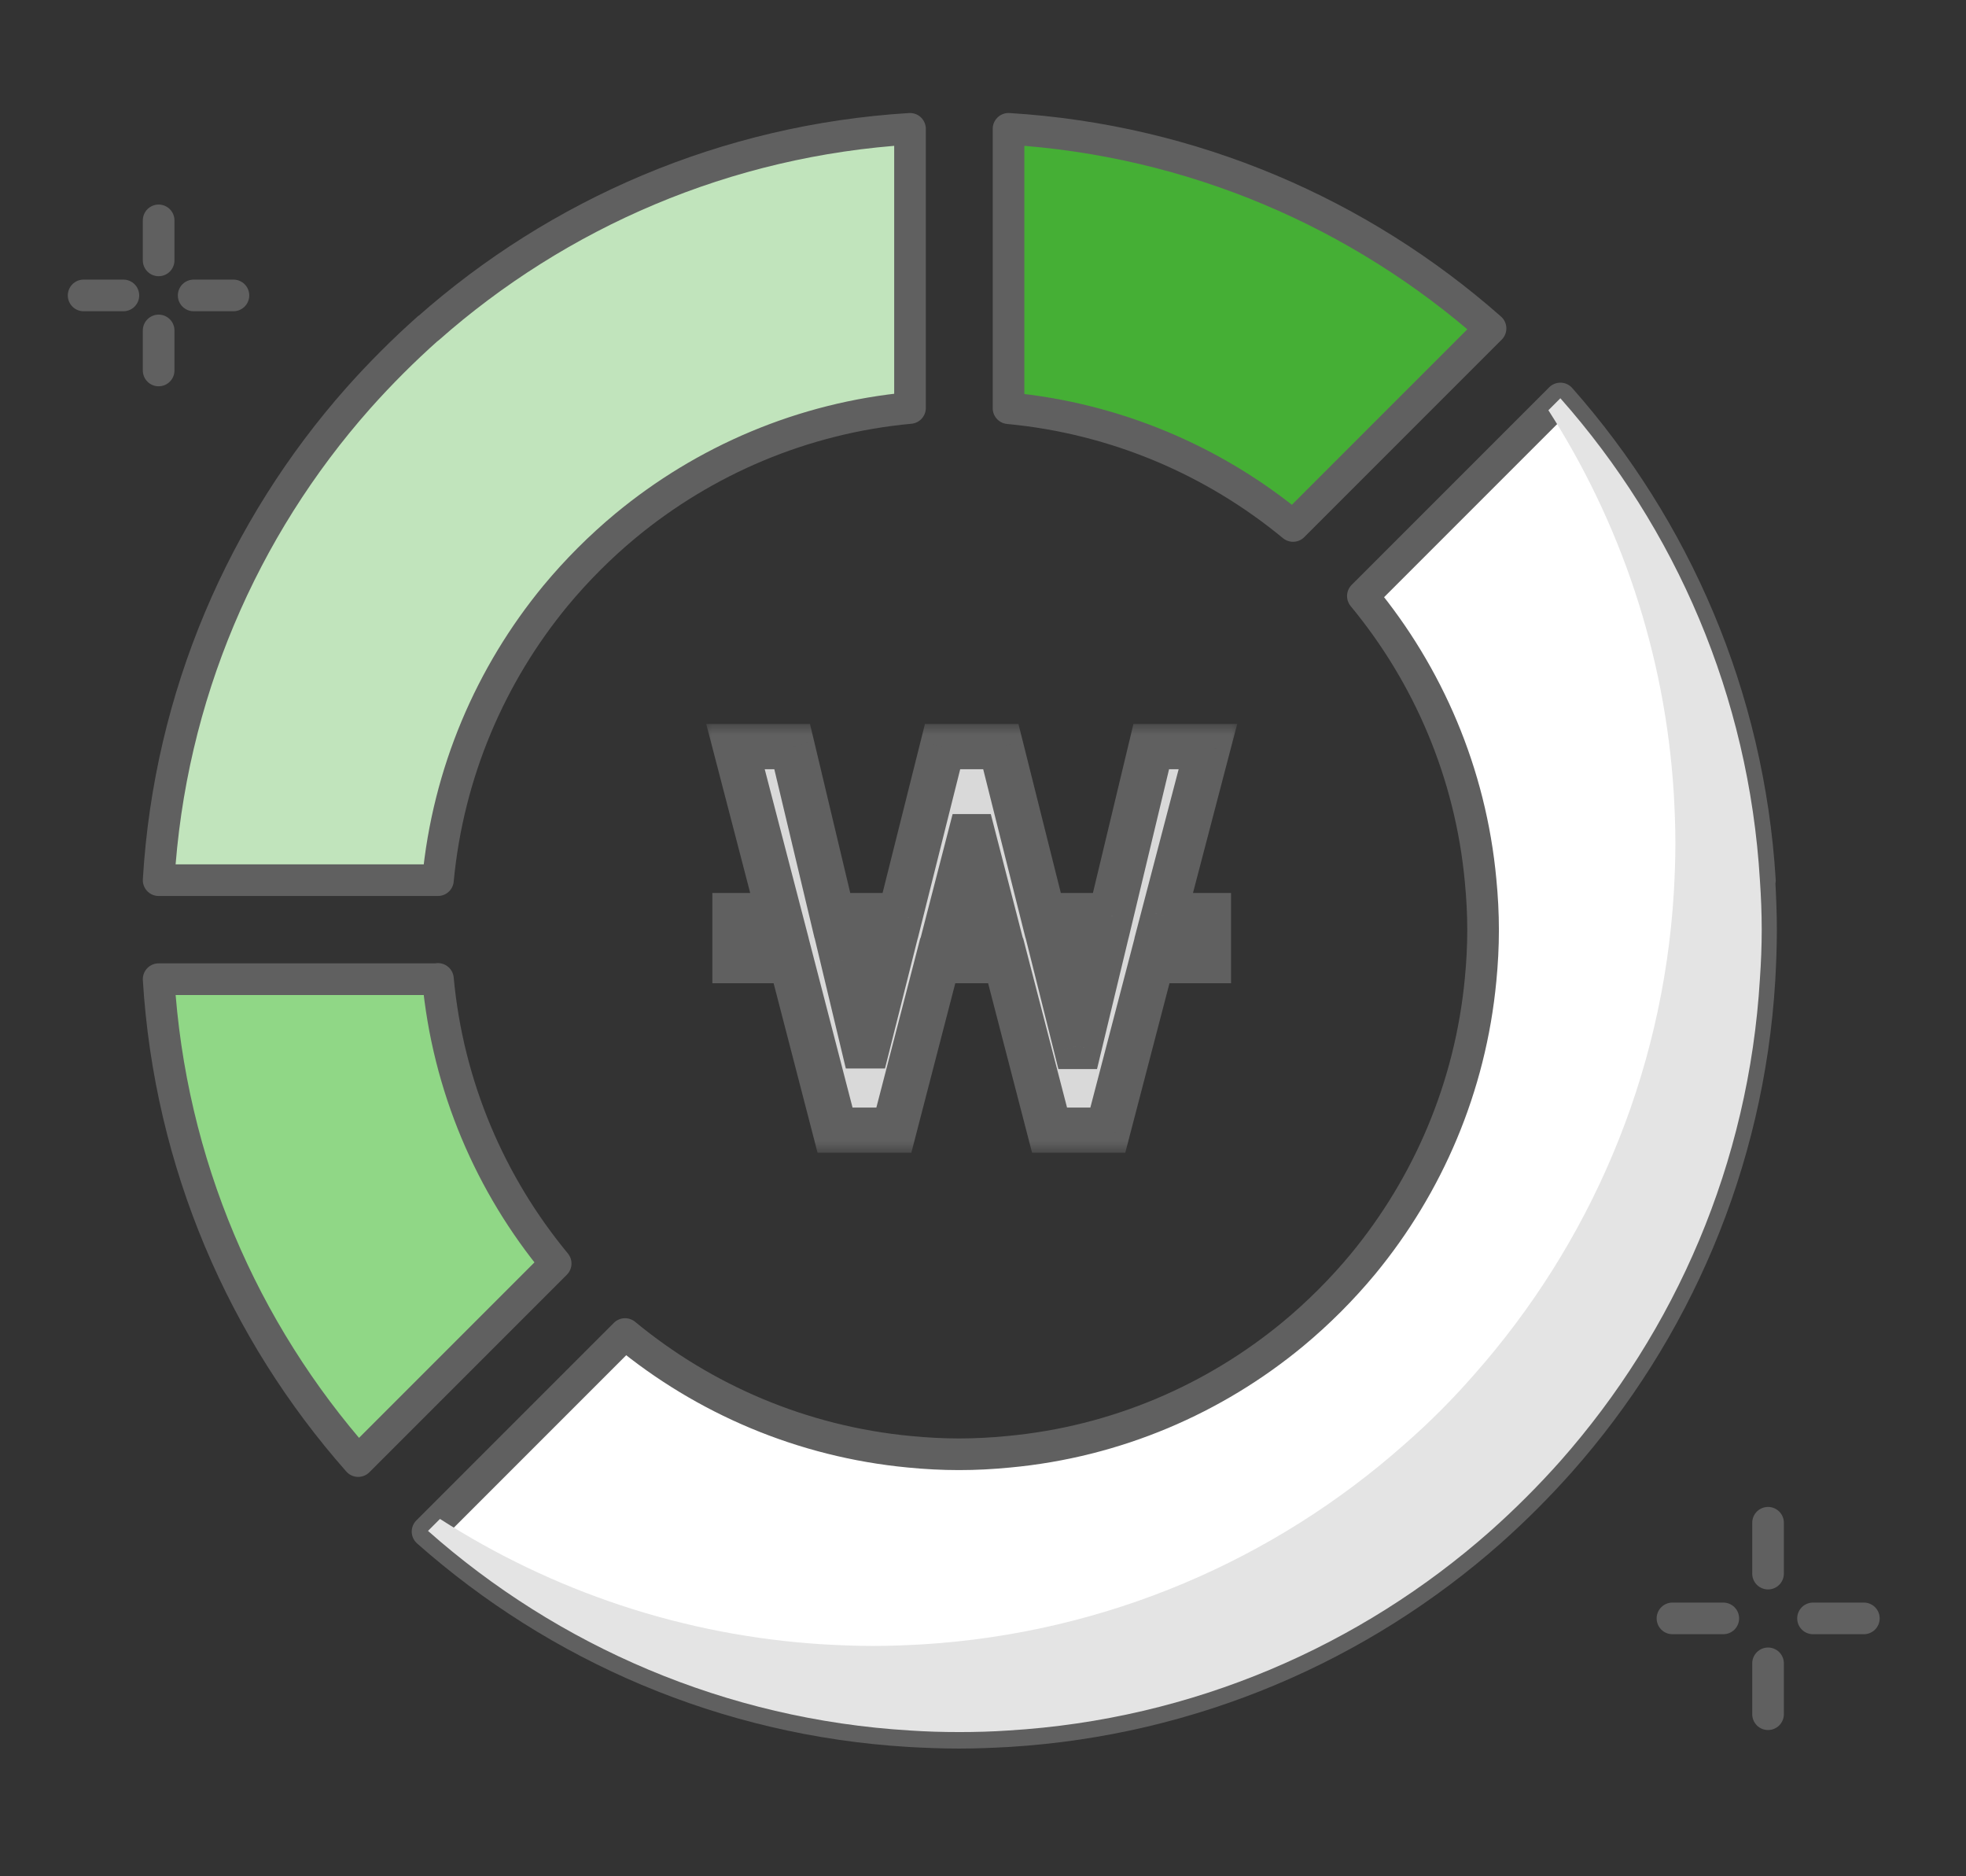 <svg width="87" height="83" viewBox="0 0 87 83" fill="none" xmlns="http://www.w3.org/2000/svg">
<rect x="0" y="0" width="87" height="83" fill="#333333" stroke="none"/>
<g clip-path="url(#clip0_1826_2665)">
<path d="M19.38 43.321H7.02C7.52 51.48 10.77 58.891 15.85 64.641L24.59 55.901C21.71 52.42 19.82 48.071 19.38 43.31V43.321Z" fill="#90D786" stroke="#606060" stroke-width="1.4" stroke-linecap="round" stroke-linejoin="round"/>
<path d="M57.22 23.27L65.96 14.53C60.2 9.45 52.79 6.2 44.63 5.7V18.06C49.39 18.51 53.73 20.39 57.22 23.27Z" fill="#45AF35" stroke="#606060" stroke-width="1.4" stroke-linecap="round" stroke-linejoin="round"/>
<path d="M18.94 14.53C17.85 15.5 16.82 16.53 15.85 17.62C10.76 23.37 7.51 30.78 7.02 38.94H19.38C19.83 34.18 21.71 29.84 24.59 26.35C25.52 25.23 26.56 24.19 27.68 23.26C31.16 20.38 35.51 18.49 40.27 18.05V5.7C32.11 6.2 24.7 9.45 18.95 14.53H18.94Z" fill="#C1E4BC" stroke="#606060" stroke-width="1.4" stroke-linecap="round" stroke-linejoin="round"/>
<path d="M77.88 38.95C77.38 30.79 74.13 23.38 69.05 17.63L60.31 26.37C63.19 29.85 65.08 34.2 65.52 38.96C65.59 39.68 65.63 40.41 65.63 41.15C65.63 41.89 65.59 42.62 65.52 43.34C65.07 48.1 63.19 52.44 60.31 55.93C59.38 57.05 58.34 58.09 57.22 59.02C53.74 61.9 49.39 63.79 44.63 64.23C43.91 64.3 43.18 64.34 42.44 64.34C41.7 64.34 40.97 64.3 40.25 64.23C35.49 63.78 31.15 61.9 27.66 59.02L18.92 67.76C24.67 72.85 32.08 76.1 40.24 76.59C40.96 76.63 41.69 76.66 42.43 76.66C43.17 76.66 43.89 76.63 44.62 76.59C52.78 76.09 60.19 72.84 65.94 67.76C67.03 66.79 68.06 65.76 69.03 64.67C74.12 58.92 77.37 51.51 77.86 43.35C77.9 42.63 77.93 41.9 77.93 41.16C77.93 40.42 77.9 39.7 77.86 38.97L77.88 38.95Z" fill="white" stroke="#606060" stroke-width="1.4" stroke-linecap="round" stroke-linejoin="round"/>
<g style="mix-blend-mode:darken">
<path d="M77.96 41.13C77.96 41.86 77.93 42.59 77.88 43.31C77.39 51.47 74.14 58.88 69.05 64.64C68.08 65.73 67.05 66.76 65.96 67.73C60.21 72.82 52.79 76.07 44.63 76.56C43.91 76.61 43.18 76.63 42.45 76.63C41.72 76.63 40.99 76.61 40.26 76.56C32.11 76.07 24.69 72.82 18.94 67.73L19.47 67.2C24.42 70.38 30.22 72.37 36.45 72.75C37.17 72.79 37.9 72.82 38.64 72.82C39.38 72.82 40.1 72.79 40.82 72.75C48.98 72.25 56.39 69 62.14 63.91C63.24 62.95 64.27 61.92 65.23 60.82C70.32 55.07 73.57 47.66 74.07 39.5C74.11 38.78 74.14 38.05 74.14 37.31C74.14 36.57 74.11 35.85 74.07 35.13C73.69 28.9 71.7 23.1 68.52 18.15L69.05 17.62C74.14 23.37 77.39 30.78 77.88 38.94C77.93 39.67 77.96 40.39 77.96 41.13Z" fill="#E4E4E4"/>
</g>
<path d="M7.02 11.52V9.75" stroke="#606060" stroke-width="1.4" stroke-linecap="round" stroke-linejoin="round"/>
<path d="M5.46 13.07H3.7" stroke="#606060" stroke-width="1.4" stroke-linecap="round" stroke-linejoin="round"/>
<path d="M7.02 14.62V16.39" stroke="#606060" stroke-width="1.4" stroke-linecap="round" stroke-linejoin="round"/>
<path d="M8.57 13.07H10.33" stroke="#606060" stroke-width="1.4" stroke-linecap="round" stroke-linejoin="round"/>
<path d="M78.24 69.62V67.37" stroke="#606060" stroke-width="1.4" stroke-linecap="round" stroke-linejoin="round"/>
<path d="M76.26 71.601H74.01" stroke="#606060" stroke-width="1.4" stroke-linecap="round" stroke-linejoin="round"/>
<path d="M78.24 73.59V75.84" stroke="#606060" stroke-width="1.4" stroke-linecap="round" stroke-linejoin="round"/>
<path d="M80.23 71.601H82.48" stroke="#606060" stroke-width="1.4" stroke-linecap="round" stroke-linejoin="round"/>
<mask id="path-14-outside-1_1826_2665" maskUnits="userSpaceOnUse" x="31" y="32" width="24" height="19" fill="black">
<rect fill="white" x="31" y="32" width="24" height="19"/>
<path d="M36.953 50L35.008 42.5H32.523V40.508H34.492L32.547 33.031H35.055L36.836 40.508H39.836L41.711 33.031H44.289L46.164 40.508H49.152L50.945 33.031H53.453L51.496 40.508H53.477V42.5H50.98L49.023 50H46.445L44.5 42.5H41.5L39.555 50H36.953ZM37.316 42.5L38.219 46.273H38.383L39.332 42.5H37.316ZM42.027 40.508H43.973L43.07 37.016H42.93L42.027 40.508ZM46.668 42.5L47.617 46.297H47.758L48.672 42.5H46.668Z"/>
</mask>
<path d="M36.953 50L35.008 42.5H32.523V40.508H34.492L32.547 33.031H35.055L36.836 40.508H39.836L41.711 33.031H44.289L46.164 40.508H49.152L50.945 33.031H53.453L51.496 40.508H53.477V42.5H50.98L49.023 50H46.445L44.5 42.5H41.5L39.555 50H36.953ZM37.316 42.5L38.219 46.273H38.383L39.332 42.5H37.316ZM42.027 40.508H43.973L43.07 37.016H42.93L42.027 40.508ZM46.668 42.5L47.617 46.297H47.758L48.672 42.5H46.668Z" fill="#D9D9D9"/>
<path d="M36.953 50L35.985 50.251L36.179 51H36.953V50ZM35.008 42.5L35.976 42.249L35.782 41.5H35.008V42.5ZM32.523 42.5H31.523V43.5H32.523V42.5ZM32.523 40.508V39.508H31.523V40.508H32.523ZM34.492 40.508V41.508H35.786L35.46 40.256L34.492 40.508ZM32.547 33.031V32.031H31.253L31.579 33.283L32.547 33.031ZM35.055 33.031L36.028 32.8L35.844 32.031H35.055V33.031ZM36.836 40.508L35.863 40.74L36.046 41.508H36.836V40.508ZM39.836 40.508V41.508H40.616L40.806 40.751L39.836 40.508ZM41.711 33.031V32.031H40.931L40.741 32.788L41.711 33.031ZM44.289 33.031L45.259 32.788L45.069 32.031H44.289V33.031ZM46.164 40.508L45.194 40.751L45.384 41.508H46.164V40.508ZM49.152 40.508V41.508H49.941L50.125 40.741L49.152 40.508ZM50.945 33.031V32.031H50.157L49.973 32.798L50.945 33.031ZM53.453 33.031L54.42 33.285L54.749 32.031H53.453V33.031ZM51.496 40.508L50.529 40.255L50.201 41.508H51.496V40.508ZM53.477 40.508H54.477V39.508H53.477V40.508ZM53.477 42.5V43.5H54.477V42.5H53.477ZM50.98 42.5V41.5H50.208L50.013 42.248L50.98 42.5ZM49.023 50V51H49.796L49.991 50.252L49.023 50ZM46.445 50L45.477 50.251L45.672 51H46.445V50ZM44.5 42.5L45.468 42.249L45.274 41.5H44.5V42.5ZM41.5 42.5V41.5H40.726L40.532 42.249L41.5 42.5ZM39.555 50V51H40.328L40.523 50.251L39.555 50ZM37.316 42.5V41.5H36.049L36.344 42.733L37.316 42.5ZM38.219 46.273L37.246 46.506L37.43 47.273H38.219V46.273ZM38.383 46.273V47.273H39.162L39.353 46.517L38.383 46.273ZM39.332 42.5L40.302 42.744L40.615 41.5H39.332V42.5ZM42.027 40.508L41.059 40.258L40.736 41.508H42.027V40.508ZM43.973 40.508V41.508H45.264L44.941 40.258L43.973 40.508ZM43.07 37.016L44.038 36.766L43.845 36.016H43.07V37.016ZM42.93 37.016V36.016H42.155L41.962 36.766L42.93 37.016ZM46.668 42.5V41.5H45.387L45.698 42.742L46.668 42.5ZM47.617 46.297L46.647 46.539L46.836 47.297H47.617V46.297ZM47.758 46.297V47.297H48.546L48.73 46.531L47.758 46.297ZM48.672 42.5L49.644 42.734L49.941 41.5H48.672V42.5ZM37.921 49.749L35.976 42.249L34.04 42.751L35.985 50.251L37.921 49.749ZM35.008 41.5H32.523V43.5H35.008V41.5ZM33.523 42.5V40.508H31.523V42.5H33.523ZM32.523 41.508H34.492V39.508H32.523V41.508ZM35.46 40.256L33.515 32.779L31.579 33.283L33.524 40.76L35.46 40.256ZM32.547 34.031H35.055V32.031H32.547V34.031ZM34.082 33.263L35.863 40.74L37.809 40.276L36.028 32.8L34.082 33.263ZM36.836 41.508H39.836V39.508H36.836V41.508ZM40.806 40.751L42.681 33.275L40.741 32.788L38.866 40.265L40.806 40.751ZM41.711 34.031H44.289V32.031H41.711V34.031ZM43.319 33.275L45.194 40.751L47.134 40.265L45.259 32.788L43.319 33.275ZM46.164 41.508H49.152V39.508H46.164V41.508ZM50.125 40.741L51.918 33.264L49.973 32.798L48.18 40.275L50.125 40.741ZM50.945 34.031H53.453V32.031H50.945V34.031ZM52.486 32.778L50.529 40.255L52.464 40.761L54.42 33.285L52.486 32.778ZM51.496 41.508H53.477V39.508H51.496V41.508ZM52.477 40.508V42.5H54.477V40.508H52.477ZM53.477 41.5H50.98V43.5H53.477V41.5ZM50.013 42.248L48.056 49.748L49.991 50.252L51.948 42.752L50.013 42.248ZM49.023 49H46.445V51H49.023V49ZM47.413 49.749L45.468 42.249L43.532 42.751L45.477 50.251L47.413 49.749ZM44.5 41.5H41.5V43.5H44.5V41.5ZM40.532 42.249L38.587 49.749L40.523 50.251L42.468 42.751L40.532 42.249ZM39.555 49H36.953V51H39.555V49ZM36.344 42.733L37.246 46.506L39.191 46.041L38.289 42.267L36.344 42.733ZM38.219 47.273H38.383V45.273H38.219V47.273ZM39.353 46.517L40.302 42.744L38.362 42.256L37.413 46.029L39.353 46.517ZM39.332 41.5H37.316V43.5H39.332V41.5ZM42.027 41.508H43.973V39.508H42.027V41.508ZM44.941 40.258L44.038 36.766L42.102 37.266L43.005 40.758L44.941 40.258ZM43.07 36.016H42.93V38.016H43.07V36.016ZM41.962 36.766L41.059 40.258L42.995 40.758L43.898 37.266L41.962 36.766ZM45.698 42.742L46.647 46.539L48.587 46.054L47.638 42.258L45.698 42.742ZM47.617 47.297H47.758V45.297H47.617V47.297ZM48.73 46.531L49.644 42.734L47.7 42.266L46.786 46.063L48.73 46.531ZM48.672 41.5H46.668V43.5H48.672V41.5Z" fill="#606060" mask="url(#path-14-outside-1_1826_2665)"/>
</g>
<defs>
<clipPath id="clip0_1826_2665">
<rect width="80.18" height="72.34" fill="white" transform="translate(3 5)"/>
</clipPath>
</defs>
</svg>
